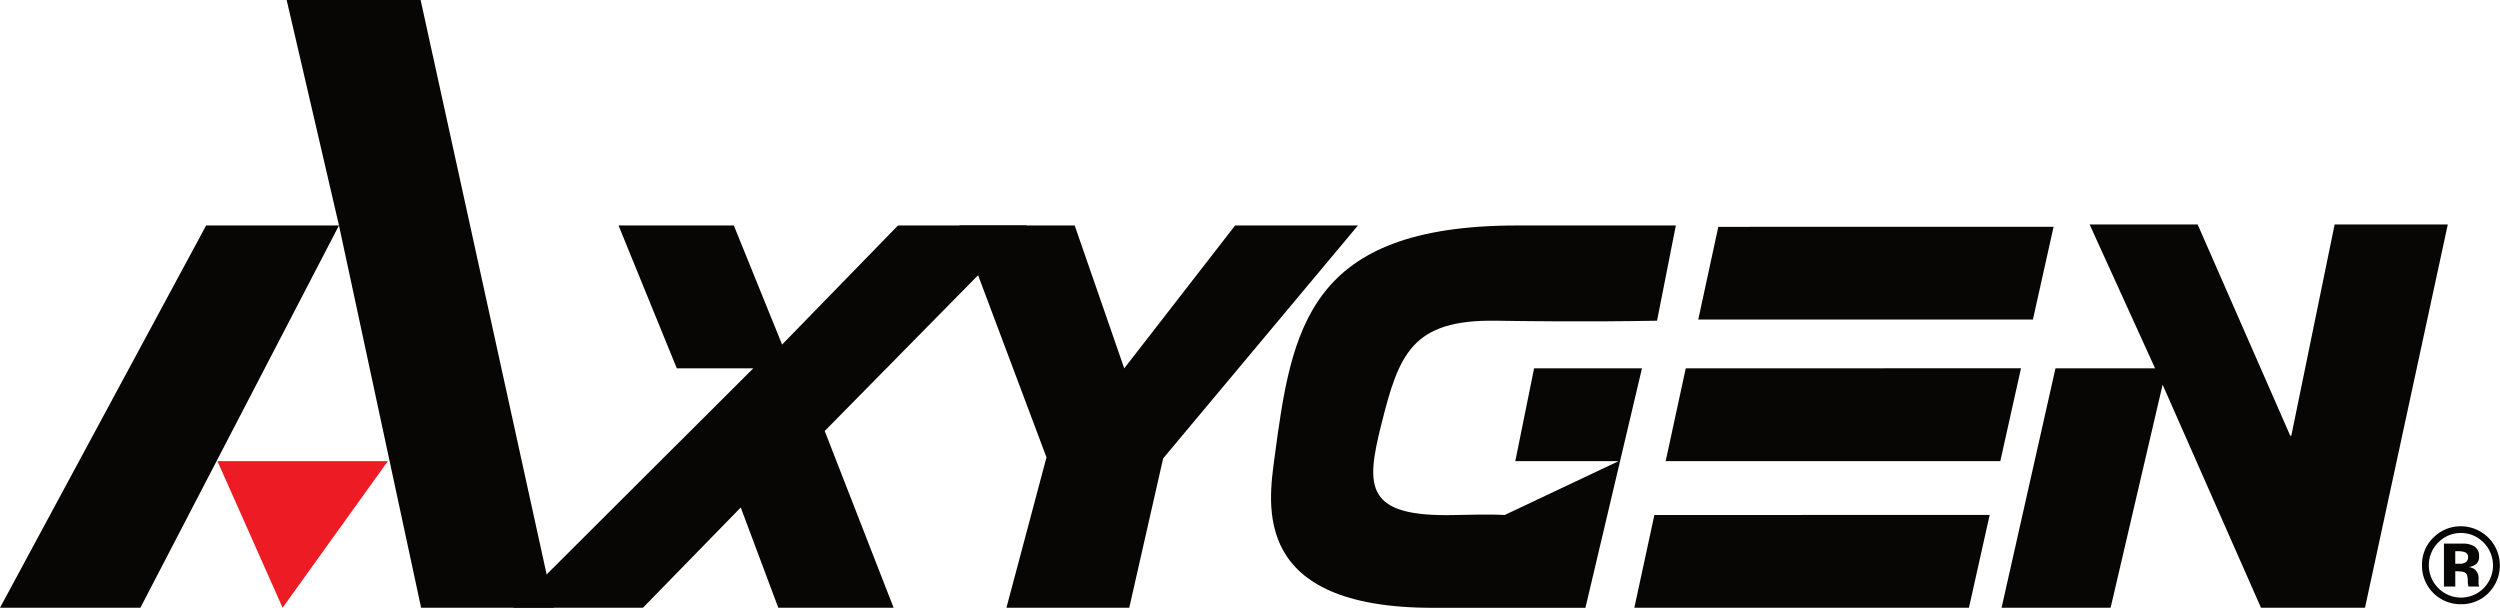 <?xml version="1.0" encoding="utf-8"?><svg xmlns="http://www.w3.org/2000/svg" viewBox="0 0 1046 254.28"><defs><style>.cls-1,.cls-2{fill:#080505;}.cls-2{fill-rule:evenodd;}.cls-3{fill:#ed1c24;}</style></defs><title>Axygen</title><g id="Layer_2" data-name="Layer 2"><g id="Layer_1-2" data-name="Layer 1"><path class="cls-1" d="M663.35,254.28,687,154.12H641.86L634,192.93h43.27l-47.73,22.55s-4.58-.42-20.45,0c-38,1-37.75-11.53-31.18-37.76,7.4-29.64,12.83-44.05,48-43.53,12.69.18,36.71.54,67.4,0l7.86-39.85c-15.47,0-30.09,0-66.33,0-87.58,0-94.39,43-101.57,97.05-2.66,20-9.7,62.92,66.17,62.92h64"/><polygon class="cls-2" points="837.46 254.28 883.08 254.28 904.84 160.95 946 254.28 989.52 254.28 1024.16 93.91 976.81 93.91 958.69 182.28 958.23 182.28 919.49 93.91 874.29 93.91 901.69 154.12 860.01 154.12 837.46 254.28 837.46 254.28"/><polygon class="cls-2" points="231.77 254.28 175.99 0 119.94 0 141.83 94.33 86.25 94.33 0 254.28 58.74 254.28 141.83 94.33 176.19 254.28 231.77 254.28 231.77 254.28"/><polygon class="cls-1" points="214.73 254.28 315.16 154.12 283.18 154.12 258.79 94.33 307.03 94.33 327.23 144.16 375.72 94.33 429.74 94.33 345.06 180.33 373.89 254.28 325.64 254.28 309.93 212.33 269.01 254.28 214.73 254.28 214.73 254.28"/><polygon class="cls-1" points="421.09 254.28 437.85 191.36 401.41 94.33 449.65 94.33 470.38 154.12 516.78 94.33 568.17 94.33 486.66 191.8 472.48 254.28 421.09 254.28 421.09 254.28"/><polygon class="cls-1" points="696.92 192.93 836.93 192.93 845.59 154.08 705.32 154.12 696.92 192.93 696.92 192.93"/><polygon class="cls-1" points="683.81 254.28 823.81 254.28 832.48 215.44 692.19 215.48 683.81 254.28 683.81 254.28"/><polygon class="cls-1" points="710.55 133.7 850.57 133.7 859.22 94.88 718.94 94.91 710.55 133.7 710.55 133.7"/><polygon class="cls-3" points="162.29 192.93 90.97 192.93 118.24 254.28 162.29 192.93 162.29 192.93"/><path class="cls-2" d="M1020.12,227a13.51,13.51,0,0,0,.07,19.06,13.35,13.35,0,0,0,19,0,13.56,13.56,0,0,0,0-19,13.24,13.24,0,0,0-19.1,0m21,21.16a15.9,15.9,0,0,1-11.43,4.59,16.09,16.09,0,0,1-16.29-16.29,15.55,15.55,0,0,1,5.08-11.89,16,16,0,0,1,11.21-4.44,16.37,16.37,0,0,1,11.43,28M1031.19,231a8.06,8.06,0,0,0-2.75-.37h-1.16v5.23h1.84a4.2,4.2,0,0,0,2.59-.67,2.42,2.42,0,0,0,.94-2.14,2.06,2.06,0,0,0-1.46-2.05m-8.64,14.51V227.45h5c2.23,0,3.49,0,3.72,0a9,9,0,0,1,3.59.92,4.57,4.57,0,0,1,2.38,4.33A3.9,3.9,0,0,1,1036,236a5.73,5.73,0,0,1-3.13,1.23,5.92,5.92,0,0,1,2.58,1,4.86,4.86,0,0,1,1.58,4v1.62a5,5,0,0,0,0,.54,4.22,4.22,0,0,0,.12.52l.16.51h-4.51a11.73,11.73,0,0,1-.28-2.49,9.06,9.06,0,0,0-.28-2.21,2.15,2.15,0,0,0-1.34-1.34,5.4,5.4,0,0,0-1.61-.29l-1-.07h-1v6.4h-4.73"/></g></g></svg>